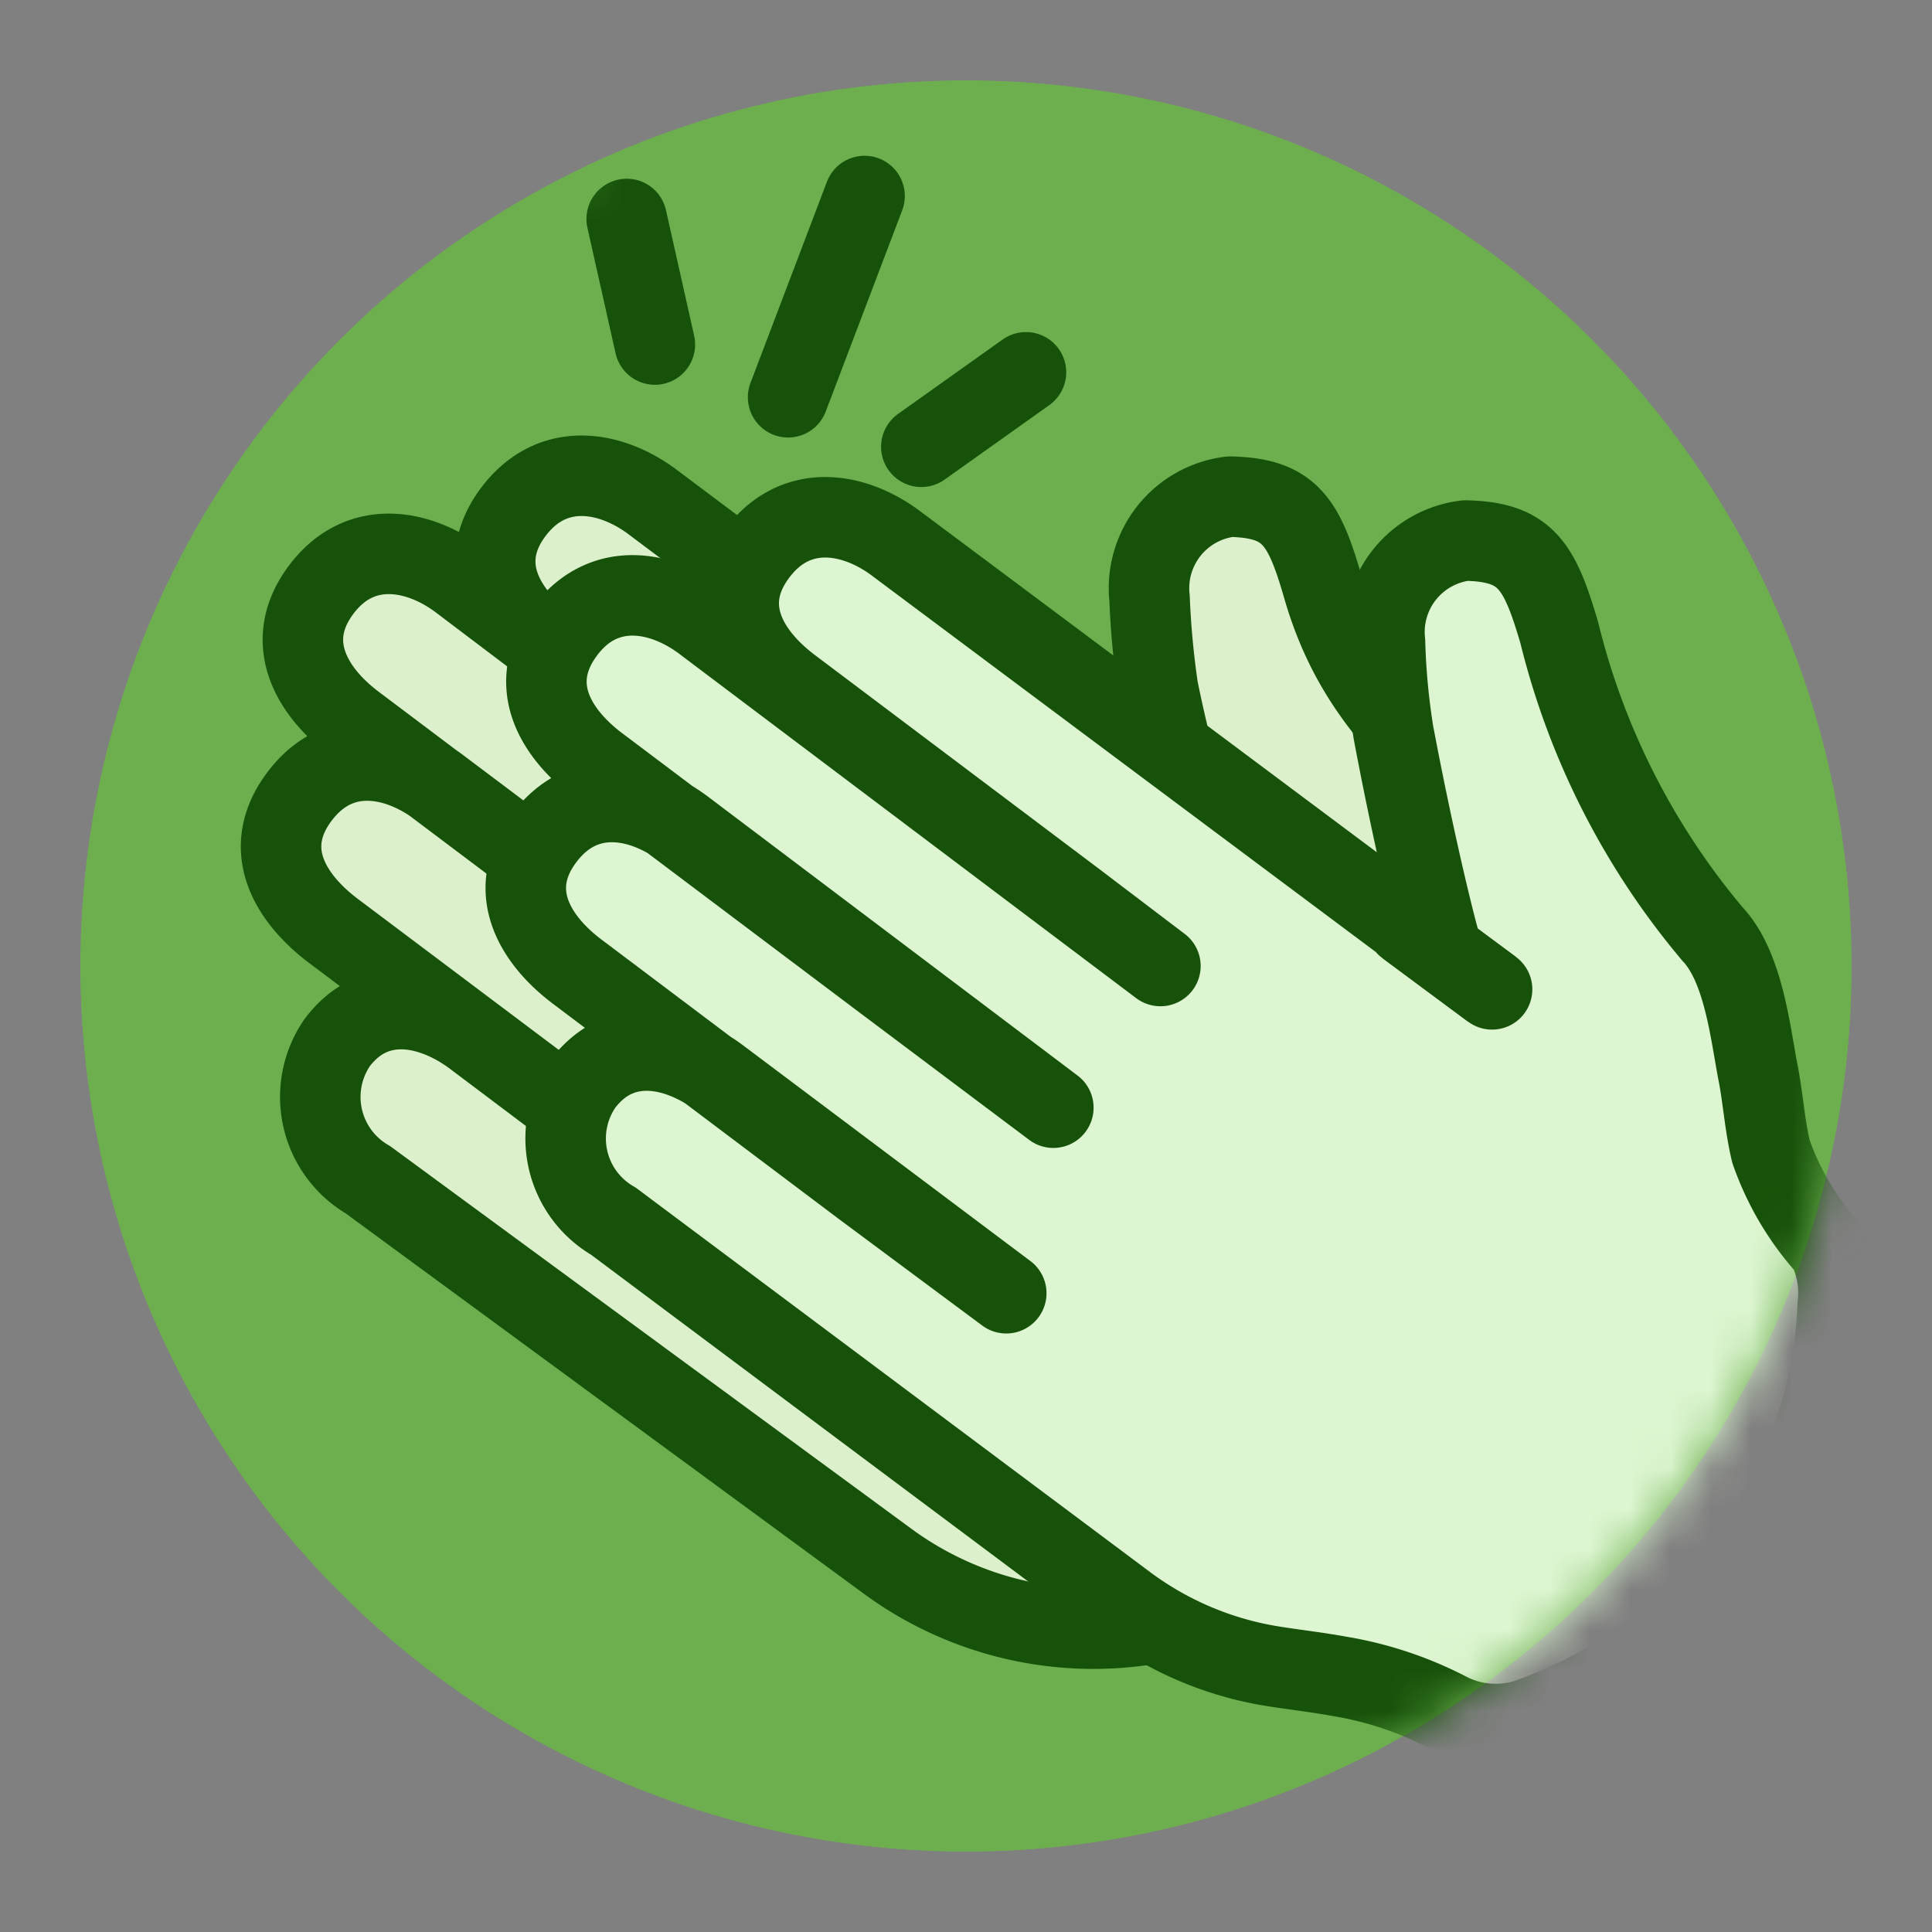 <?xml version="1.0" encoding="UTF-8"?>
<svg xmlns="http://www.w3.org/2000/svg" width="48" height="48" viewBox="0 0 48 48" id="praise-consumption-large" data-supported-dps="48x48">
  <rect x="0" y="0" width="48" height="48" fill="#808080" stroke="none"/>
  <defs>
    <mask id="reactions-praise-consumption-large-a" x="2" y="2" width="44.64" height="44" maskUnits="userSpaceOnUse">
      <circle cx="24" cy="24" r="22" fill="#fff"></circle>
    </mask>
  </defs>
  <g>
    <circle cx="24" cy="24" r="24" fill="none"></circle>
    <circle cx="24" cy="24" r="22" fill="#6dae4f"></circle>
    <g>
      <circle cx="24" cy="24" r="22" fill="#6dae4f"></circle>
    </g>
    <g mask="url(#reactions-praise-consumption-large-a)">
      <path d="M39.72 29.9l-1.41-1.07s-.59-5.63-1.61-6.71a18.47 18.47 0 01-3.82-7.49c-.48-1.67-.82-2.26-2.32-2.29a2.29 2.29 0 00-2 2.52 21.38 21.38 0 00.21 2.25 29.55 29.55 0 001.81 5.8l-.58-.35-13.7-10.4c-1-.76-2.49-1.11-3.49.22s-.19 2.56.83 3.32l7 5.3 2.12 1.6-11.3-8.49C10.44 13.34 9 13 8 14.32s-.2 2.56.82 3.32l7 5.36 4.25 3.19-9.2-6.92c-1-.77-2.48-1.11-3.48.22s-.19 2.55.82 3.32l7.08 5.32 3.53 2.66-7.02-5.35c-1-.77-2.46-1.14-3.42.13A2.38 2.38 0 009.14 29L22 38.75a8.64 8.64 0 006.56 1.6c.71.52 2.12 1.59 2.12 1.59a24.37 24.37 0 005-5.14 36.13 36.13 0 004.04-6.9z" fill="#dcf0cb" fill-rule="evenodd"></path>
      <path d="M31.22 23.52l-2.13-1.59" fill="#93d870" fill-rule="evenodd"></path>
      <path d="M39.62 30.14l.1-.24" fill="none" stroke="#43722b" stroke-linecap="round" stroke-linejoin="round" stroke-width="1.77"></path>
      <path d="M38.19 27.88c-.21-1.65-.36-6.61-1.12-7.41-1.86-2-3.4-3.15-4.19-5.84-.48-1.67-.82-2.26-2.32-2.29a2.29 2.29 0 00-2 2.52 21.38 21.38 0 00.21 2.25 37.48 37.48 0 001.81 6.13L16.25 12.5c-1-.77-2.49-1.11-3.49.21s-.19 2.56.83 3.32l7.07 5.33L22.78 23l-11.32-8.56c-1-.77-2.49-1.11-3.48.21s-.2 2.56.82 3.33l7.07 5.32 4.25 3.19-9.2-6.92c-1-.76-2.48-1.11-3.48.22s-.19 2.55.82 3.32l7.08 5.32 3.53 2.66-7.07-5.32c-1-.76-2.46-1.14-3.42.13a2.38 2.38 0 00.76 3.41L22 38.75a8.64 8.64 0 006.56 1.6" fill="none" stroke="#165209" stroke-linecap="round" stroke-linejoin="round" stroke-width="2"></path>
      <path d="M31.22 23.52l-2.13-1.59" fill="none" stroke="#43722b" stroke-linecap="round" stroke-linejoin="round" stroke-width="1.77"></path>
      <path d="M45.57 31l-1.42-1.07s-.59-5.63-1.61-6.71a18.45 18.45 0 01-3.81-7.49c-.49-1.67-.83-2.26-2.33-2.29a2.29 2.29 0 00-2 2.52 17.11 17.11 0 00.21 2.25c.55 2.92 1.15 5.31 1.23 5.45L22.3 13.53c-1-.77-2.49-1.11-3.49.22s-.19 2.55.83 3.32l7.07 5.32L28.83 24l-11.32-8.53c-1-.77-2.49-1.11-3.48.22s-.2 2.55.82 3.32l7.07 5.32 4.25 3.19L17 20.6c-1-.76-2.48-1.11-3.48.22s-.19 2.56.82 3.32l7.08 5.33L25 32.13l-7.1-5.33c-1-.76-2.46-1.14-3.42.13a2.37 2.37 0 00.76 3.41l12.67 9.47c2.24 1.67 6.26 1.89 6.2 1.89a19.63 19.63 0 002.44 1.3 10.12 10.12 0 006.36-4 15 15 0 002.66-8z" fill="#ddf6d1" fill-rule="evenodd"></path>
      <path d="M37.07 24.58L34.94 23" fill="#93d870" stroke="#365c20" stroke-width="2" fill-rule="evenodd"></path>
      <path d="M15.57 5.44l.7 3.12M25.49 9.25l-2.6 1.85M21.48 4.87l-1.9 5" fill="none" stroke="#165209" stroke-linecap="round" stroke-linejoin="round" stroke-width="2"></path>
      <path d="M15.57 5.44l.7 3.12M25.49 9.25l-2.6 1.85M21.48 4.87l-1.9 5M15.57 5.44l.7 3.12M25.49 9.25l-2.6 1.85M21.48 4.87l-1.9 5" fill="#231f20" fill-rule="evenodd"></path>
      <path d="M15.18 27.6C17 29 29.1 38.39 30.54 38.88a6.56 6.56 0 004.62 0 4.36 4.36 0 001.47-1M36.11 15.63a36.92 36.92 0 001.4 7.59" fill="none"></path>
      <path d="M45.42 31A7 7 0 0144 28.61c-.16-.67-.2-1.36-.33-2-.19-1-.36-2.59-1.12-3.4a18.45 18.45 0 01-3.81-7.49c-.49-1.67-.83-2.26-2.33-2.29a2.29 2.29 0 00-2 2.52 17.11 17.11 0 00.21 2.25c.55 2.92 1.15 5.31 1.23 5.45L22.3 13.53c-1-.77-2.49-1.11-3.49.22s-.19 2.55.83 3.32l7.07 5.32L28.83 24l-11.32-8.53c-1-.77-2.49-1.11-3.48.22s-.2 2.55.82 3.32l7.07 5.32 4.25 3.19L17 20.6c-1-.76-2.48-1.11-3.48.22s-.19 2.56.82 3.32l7.08 5.33L25 32.13l-7.1-5.33c-1-.76-2.46-1.14-3.42.13a2.37 2.37 0 00.76 3.41l12.67 9.47a8.29 8.29 0 003.55 1.56c.57.1 1.17.16 1.83.28a9.08 9.08 0 012.73.92 2.6 2.6 0 001.9.15 11.78 11.78 0 005.55-4.06 11.28 11.28 0 002.19-6.25 2.61 2.61 0 00-.24-1.41zM37.07 24.58L34.94 23" fill="none" stroke="#165209" stroke-linecap="round" stroke-linejoin="round" stroke-width="2"></path>
    </g>
  </g>
</svg>
